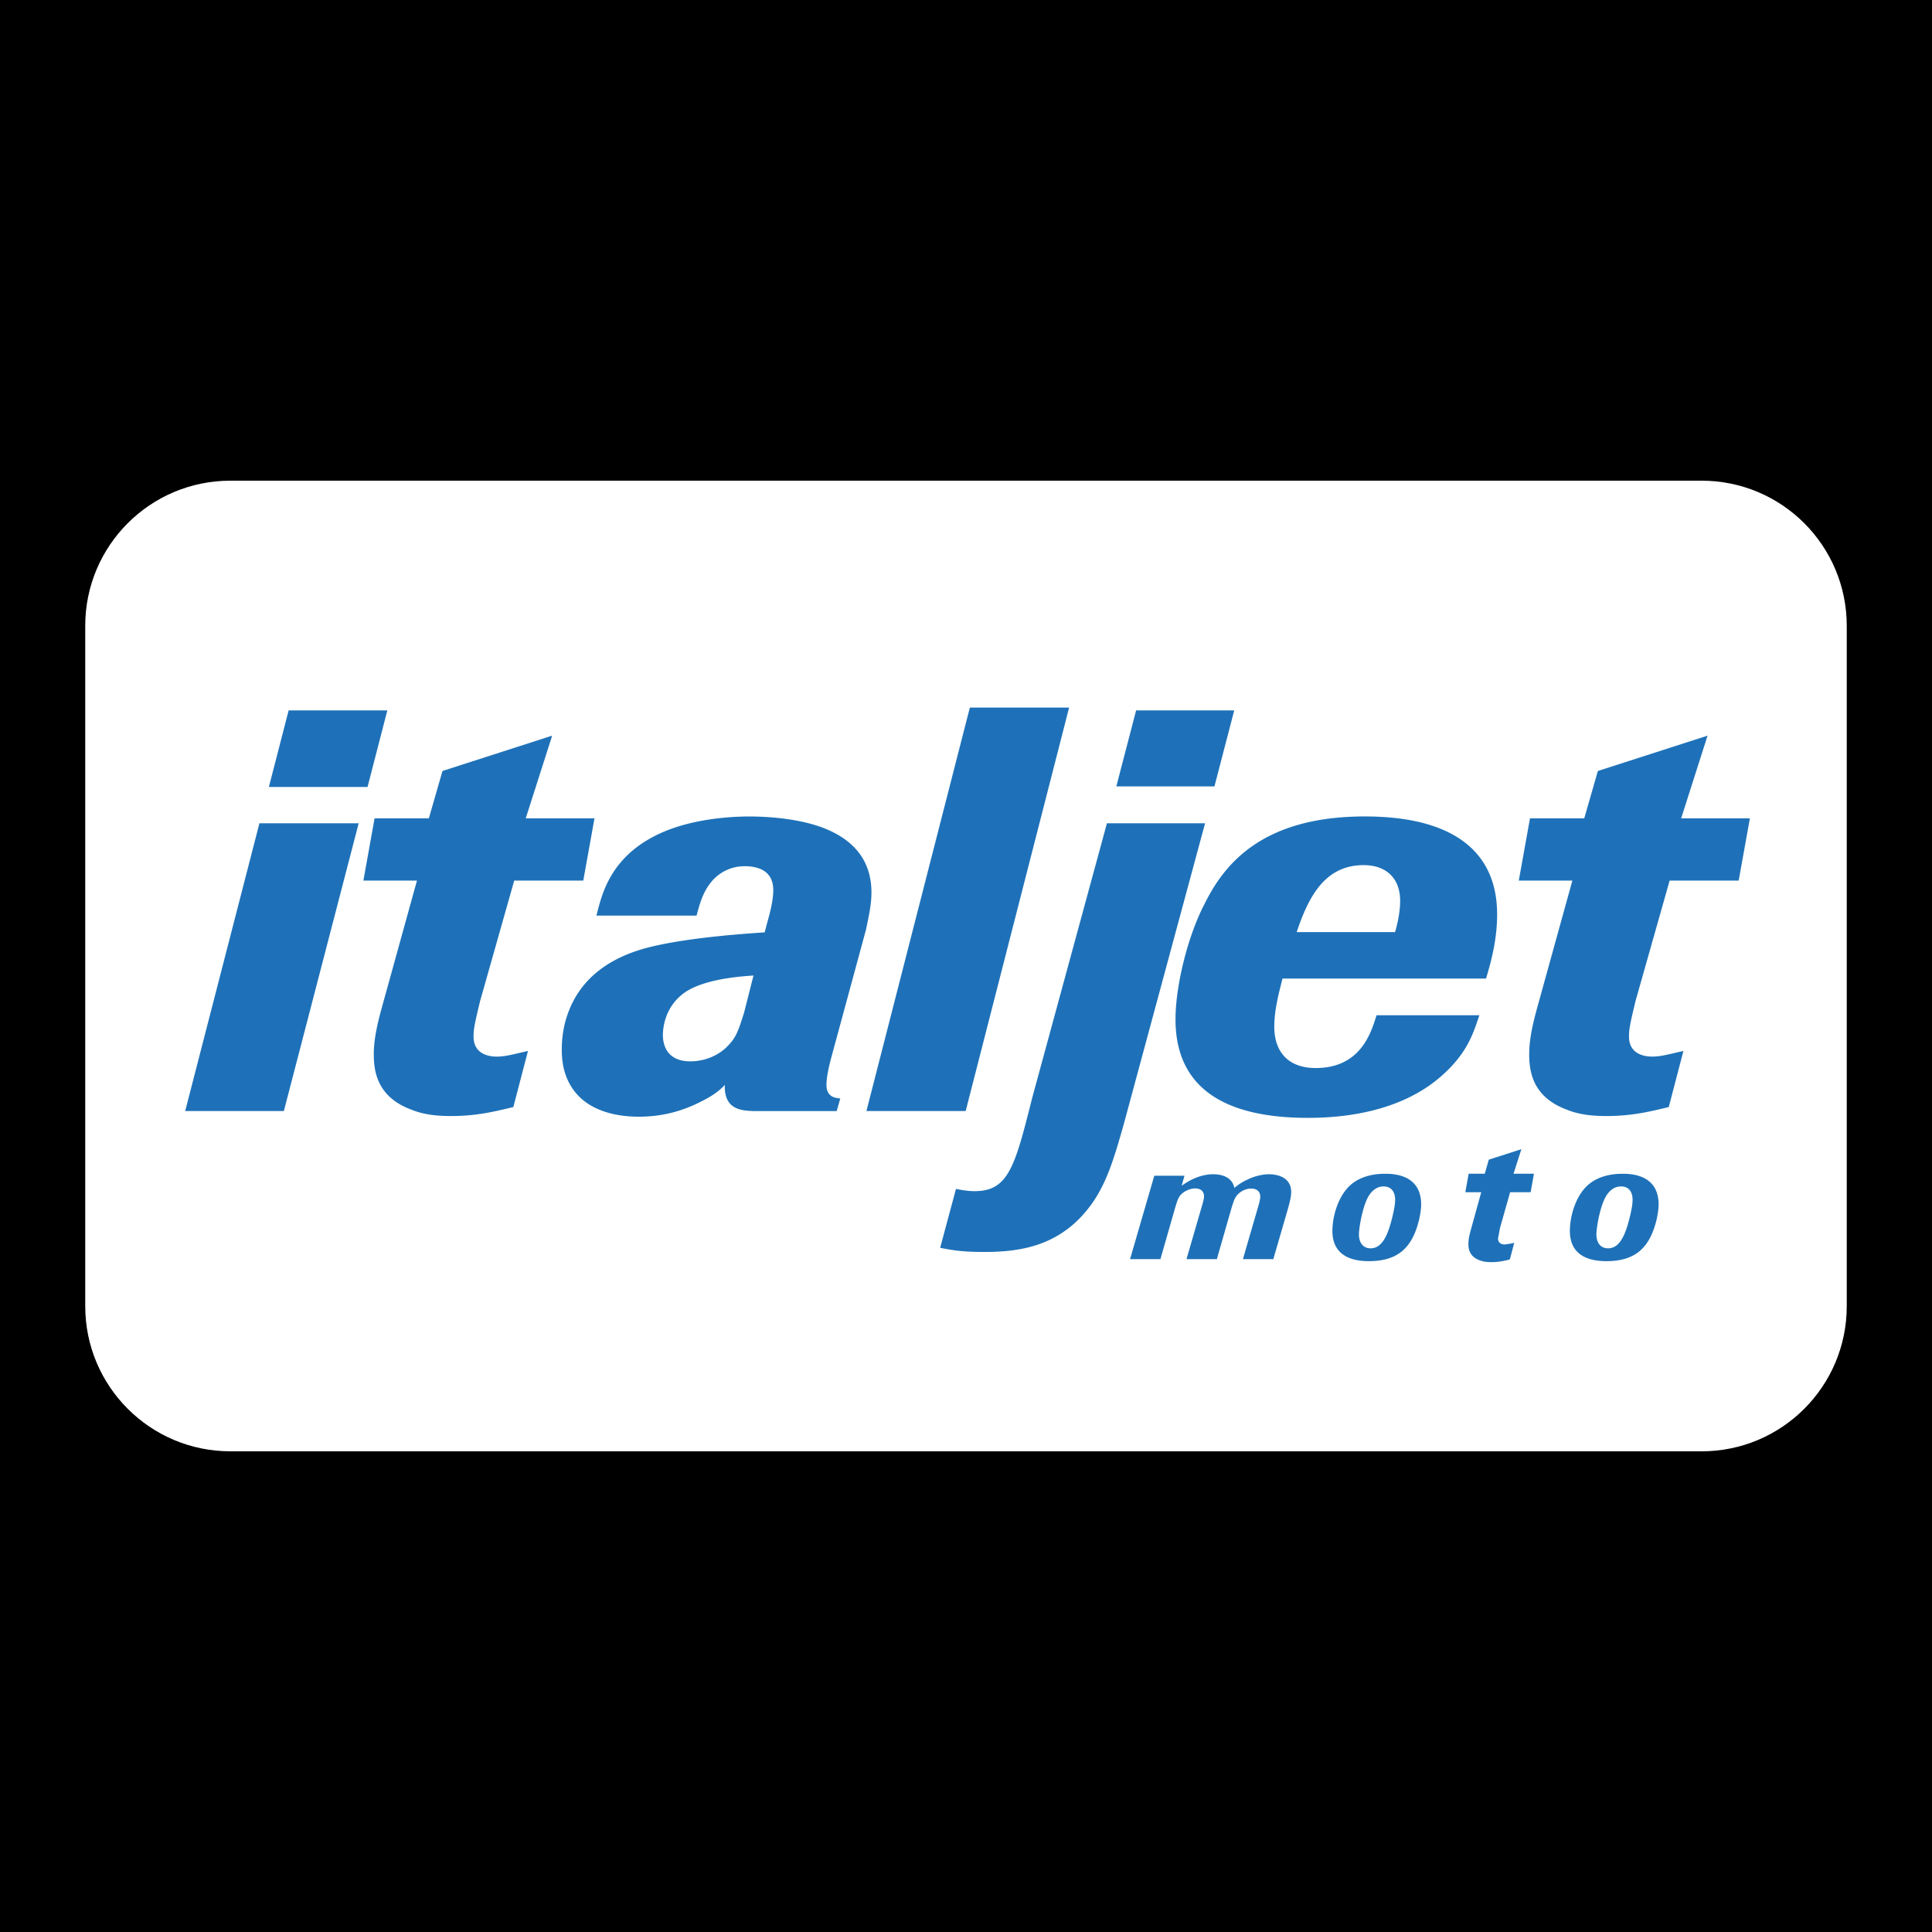 <svg xmlns="http://www.w3.org/2000/svg" width="2500" height="2500" viewBox="0 0 192.756 192.756"><g fill-rule="evenodd" clip-rule="evenodd"><path d="M0 0h192.756v192.756H0V0z"/><path d="M8.504 62.439c0-7.998 6.483-14.481 14.481-14.481h146.786c7.998 0 14.48 6.483 14.48 14.481v67.878c0 7.998-6.482 14.481-14.48 14.481H22.985c-7.998 0-14.481-6.483-14.481-14.481V62.439z" fill="#fff"/><path fill="#1e71b8" d="M25.883 82.14l-7.406 28.706h9.845l7.463-28.706h-9.902zM38.643 70.877h-9.846l-1.971 7.638h9.845l1.972-7.638zM86.409 92.718l.121-.593c.204-.991.415-2.016.415-3.085 0-2.728-1.301-4.757-3.867-6.03-2.77-1.398-6.738-1.55-8.316-1.55-1.73 0-6.125.195-9.548 2.002-4.234 2.209-5.121 5.619-5.597 7.451l-.114.44h9.99l.071-.258c.268-.98.603-2.2 1.5-3.223a4.263 4.263 0 0 1 3.232-1.449c1.302 0 2.854.416 2.854 2.394 0 1.03-.358 2.388-.628 3.32l-.23.885c-5.899.383-10.318 1.021-12.775 1.849-3.868 1.294-6.279 3.733-7.165 7.252a11.017 11.017 0 0 0-.302 2.663c0 1.915.583 3.47 1.735 4.619.735.749 2.491 2.008 5.96 2.008 2.222 0 4.276-.508 6.283-1.553 1.167-.58 1.795-1.095 2.302-1.624l-.018.191c0 2.301 1.71 2.375 2.843 2.425h8.324l.355-1.251-.39-.062c-.369-.061-.987-.306-.987-1.278 0-.803.23-1.794.455-2.657l3.497-12.886zm-11.234 4.611l-.926 3.661c-.569 1.806-.785 2.485-1.604 3.325-.914.988-2.321 1.575-3.77 1.575-2.471 0-2.738-1.831-2.738-2.618 0-.637.158-2.824 2.183-4.252 1.658-1.144 4.547-1.55 6.855-1.691zM106.664 70.597h-9.902l-10.318 40.249h9.902l10.318-40.249zM119.779 82.14h-9.34l-7.465 27.429c-1.701 6.748-2.338 9.271-5.721 9.271-.56 0-.998-.06-1.562-.163l-.313-.056-1.579 5.876.365.069c1.164.222 2.153.342 4.042.342 3.672 0 7.834-.596 10.875-5.023 1.4-2.076 2.117-4.43 3.129-8.06.002-.003 8.02-29.685 8.02-29.685h-.451zM123.139 70.877h-9.789l-1.973 7.581h9.789l1.973-7.581zM147.6 101.291h-10.262l-.082.261c-.52 1.625-1.604 5.007-5.992 5.007-2.623 0-4.127-1.504-4.127-4.127 0-1.556.381-3.064.748-4.523l.07-.275h20.309l.074-.255c.51-1.72 1.031-3.795 1.031-6.152 0-6.392-4.566-9.77-13.205-9.77-10.449 0-14.123 4.974-15.979 8.715-1.654 3.157-2.904 8.118-2.904 11.532 0 6.52 4.443 9.825 13.205 9.825 7.086 0 11.125-2.242 13.264-4.123 2.494-2.162 3.156-4.092 3.688-5.643l.162-.472zm-11.555-14.977c2.283 0 3.648 1.333 3.648 3.566 0 1.265-.346 2.571-.508 3.118h-9.814c1.115-3.316 2.701-6.684 6.674-6.684zM166.58 87.854h6.889l1.117-6.207h-6.857l2.635-8.251-.631.203-10.313 3.321-1.359 4.726h-5.414l-1.117 6.207h5.346l-3.523 12.738c-.471 1.725-.785 3.169-.785 4.61 0 1.773.391 4.272 3.758 5.511 1.357.562 2.842.635 3.98.635 2.41 0 4.188-.421 5.756-.792l.43-.102 1.463-5.6-1.041.24c-.744.174-1.387.324-2.08.324-.695 0-2.309-.195-2.309-2.002 0-.723.092-1.221.652-3.54.001-.012 3.268-11.545 3.403-12.021zM151.787 114.655l-.188.061-3.062.986-.402 1.403h-1.607l-.332 1.843h1.588c-.068.24-1.047 3.783-1.047 3.783-.141.513-.234.941-.234 1.368 0 .526.115 1.269 1.117 1.637.404.167.844.188 1.182.188.717 0 1.244-.126 1.711-.236l.059-.014.082-.075.42-1.604-.307.07-.621.097c-.205 0-.686-.057-.686-.593l.193-1.053 1.012-3.569h2.045l.332-1.843h-2.037l.782-2.449zM49.556 105.419c-.693 0-2.309-.195-2.309-2.002 0-.723.092-1.221.652-3.54l3.405-12.023h6.89l1.117-6.207h-6.859l2.637-8.251-.632.203-10.311 3.321-1.359 4.726h-5.416l-1.116 6.207h5.346l-3.524 12.738c-.471 1.725-.785 3.169-.785 4.61 0 1.773.39 4.272 3.757 5.511 1.359.562 2.842.635 3.981.635 2.41 0 4.188-.421 5.755-.792l.429-.102 1.464-5.6-1.042.24c-.744.176-1.386.326-2.08.326zM126.631 117.156c-.668 0-1.486.183-2.211.55a5.275 5.275 0 0 0-1.264.814c-.205-.981-1.078-1.364-2.119-1.364-.893 0-1.971.3-3.141 1.148l.279-.998h-3.012l-2.416 8.319h3.029l1.469-5.125c.24-.781.334-1.131.744-1.465.334-.266.816-.465 1.244-.465.705 0 .893.432.893.781 0 .233-.094.6-.242 1.082l-1.506 5.191h3.029l1.469-5.125c.242-.781.354-1.099.707-1.414.314-.3.799-.5 1.244-.5.707 0 .91.434.91.783 0 .282-.111.698-.203.998l-1.525 5.258h3.031l1.449-4.992c.205-.732.334-1.248.334-1.697.001-1.645-1.69-1.779-2.192-1.779zM138.244 117.106c-.715 0-2.312.066-3.512 1.131-1.23 1.099-1.797 3.112-1.797 4.577 0 2.13 1.447 3.012 3.629 3.012 2.795 0 4.342-1.215 5.041-4.227.1-.483.184-.966.184-1.448 0-.649-.15-1.331-.516-1.83-.666-.931-1.865-1.215-3.029-1.215zm.715 4.127c-.432 1.847-.998 3.312-2.213 3.312-.781 0-1.164-.6-1.164-1.382 0-.648.365-2.945 1.047-3.96.184-.25.617-.832 1.416-.832.848 0 1.148.649 1.148 1.331 0 .549-.168 1.232-.234 1.531zM161.936 117.106c-.715 0-2.312.066-3.512 1.131-1.23 1.099-1.797 3.112-1.797 4.577 0 2.13 1.449 3.012 3.629 3.012 2.795 0 4.342-1.215 5.041-4.227.1-.483.184-.966.184-1.448 0-.649-.15-1.331-.516-1.83-.666-.931-1.863-1.215-3.029-1.215zm.714 4.127c-.432 1.847-.998 3.312-2.213 3.312-.781 0-1.164-.6-1.164-1.382 0-.648.365-2.945 1.049-3.96.182-.25.615-.832 1.414-.832.848 0 1.148.649 1.148 1.331.001.549-.167 1.232-.234 1.531z"/></g></svg>